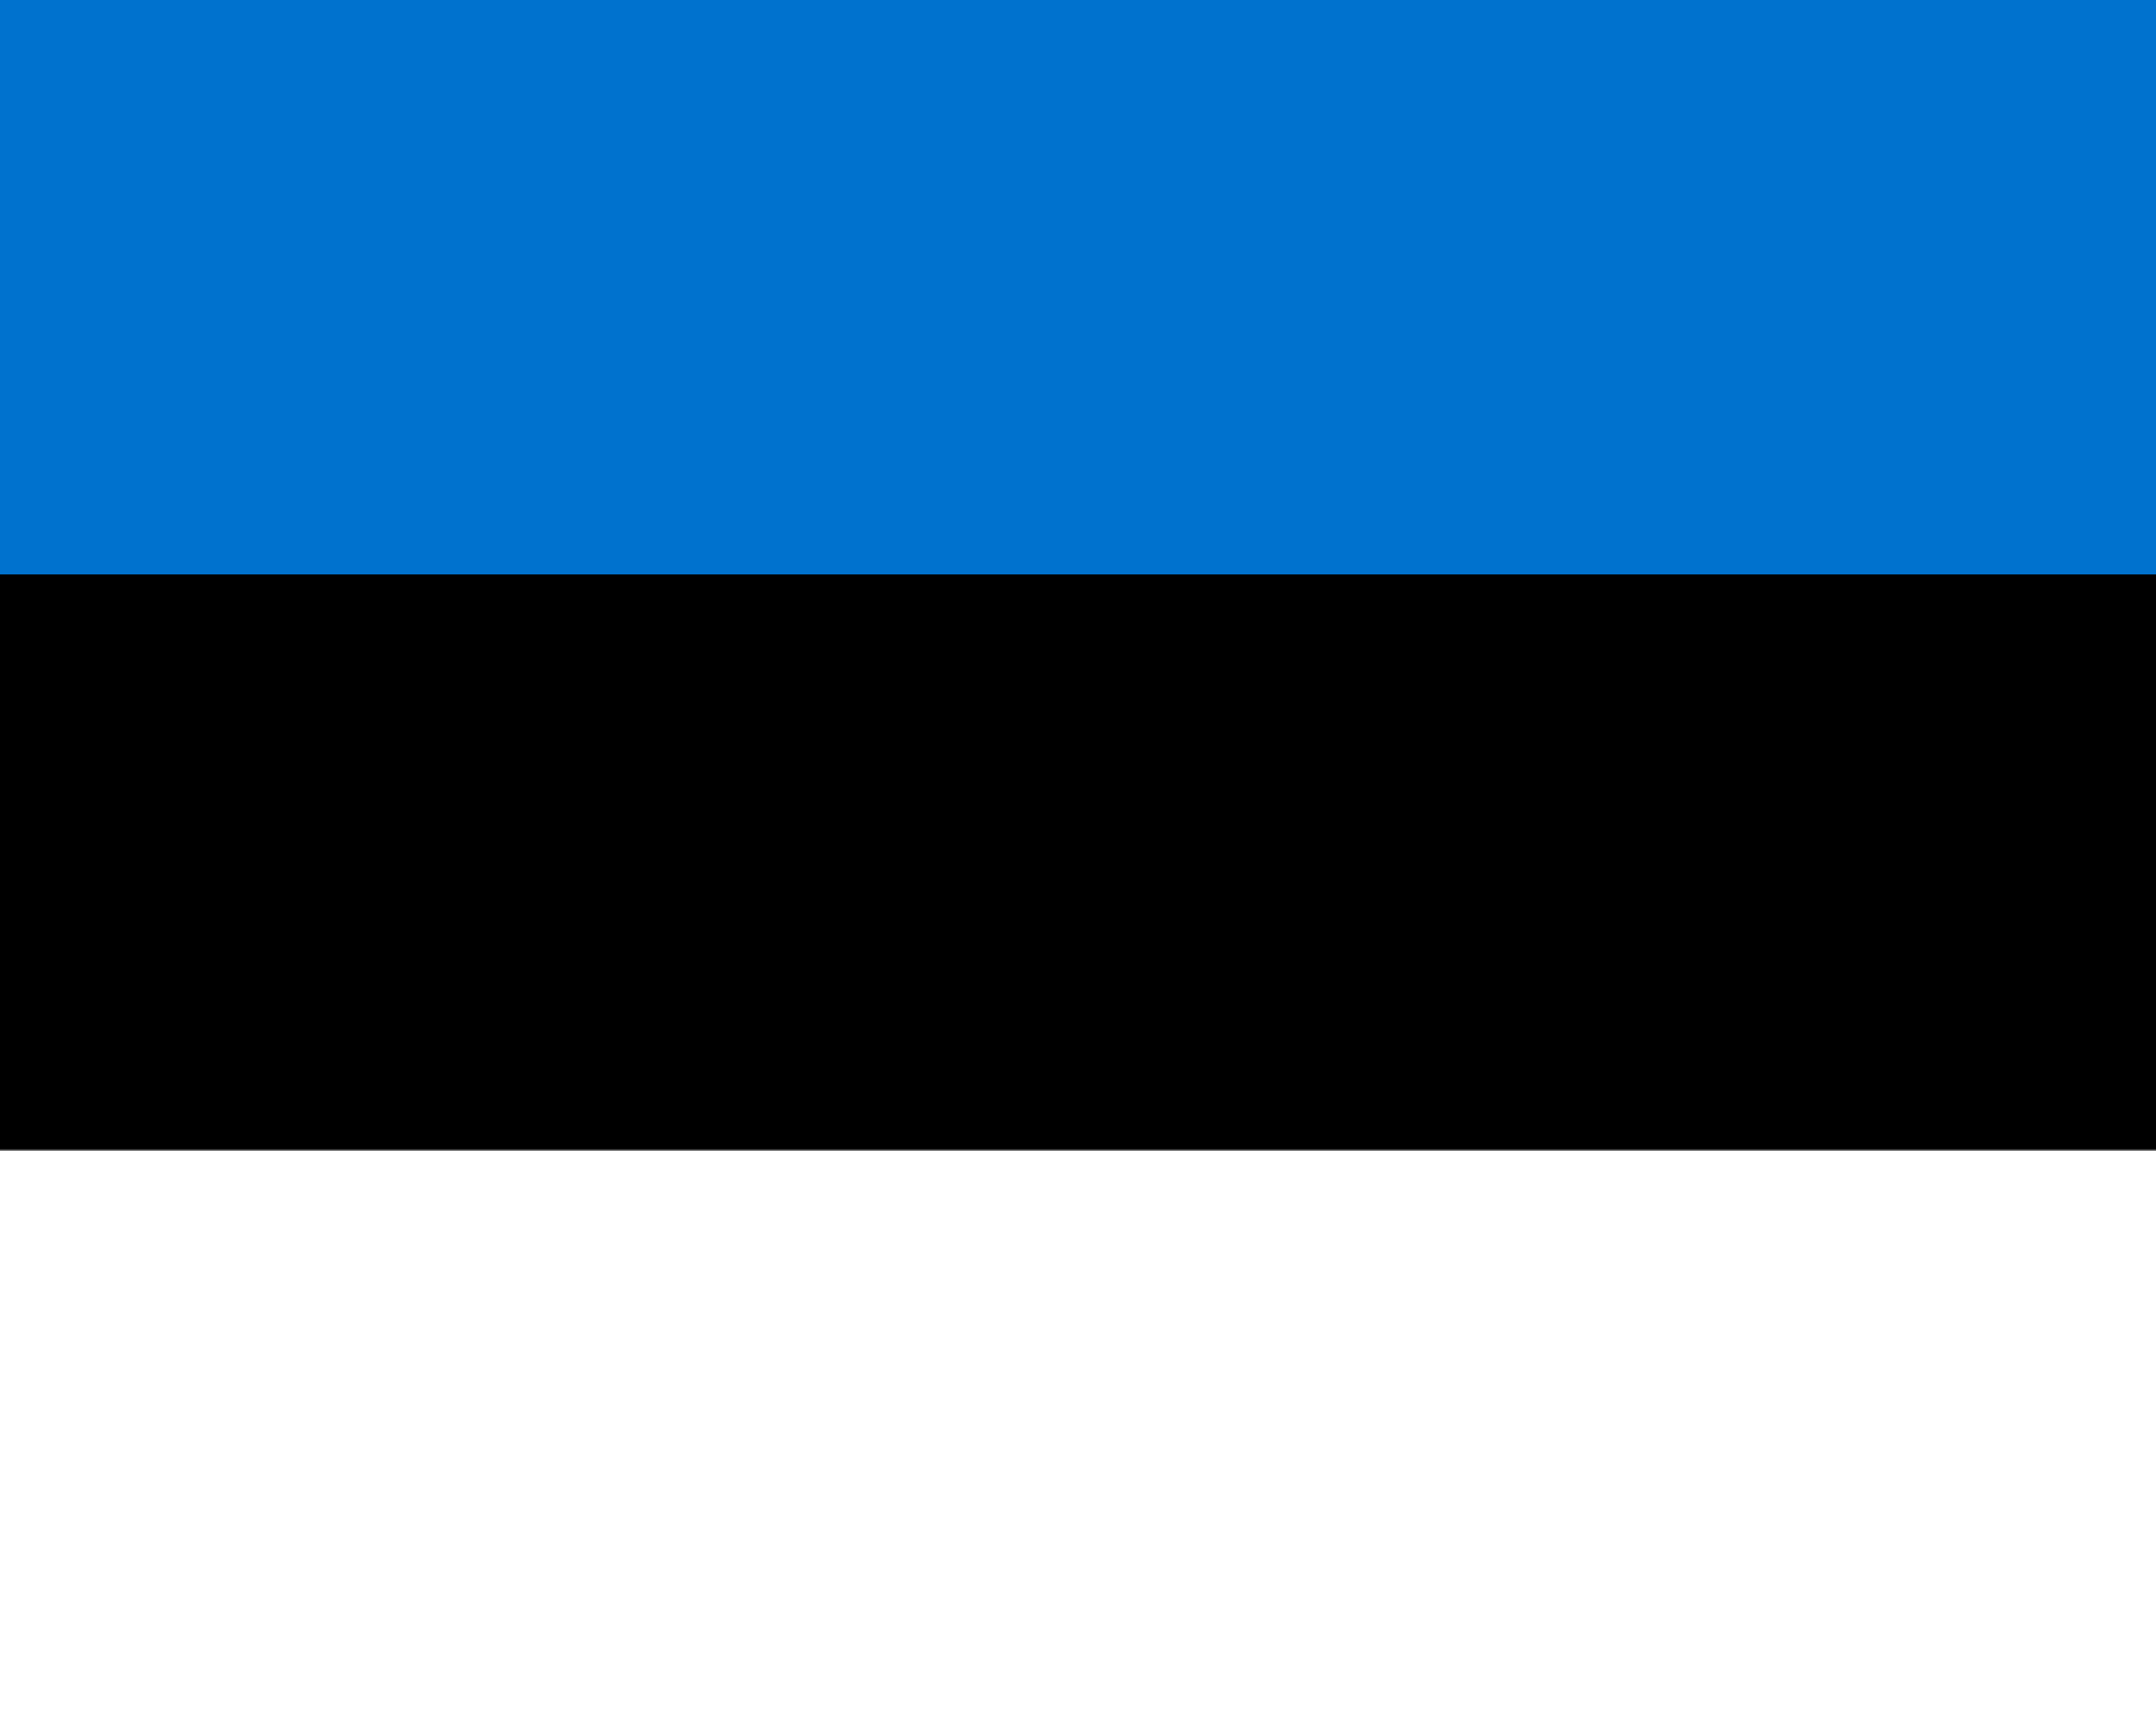 <?xml version="1.0" encoding="utf-8"?>
<!-- Generator: Adobe Illustrator 27.0.1, SVG Export Plug-In . SVG Version: 6.00 Build 0)  -->
<svg version="1.1" id="Layer_1" xmlns="http://www.w3.org/2000/svg" xmlns:xlink="http://www.w3.org/1999/xlink" x="0px" y="0px"
	 viewBox="0 0 125 100" style="enable-background:new 0 0 125 100;" xml:space="preserve">
<rect x="0" y="0" width="125" height="100" fill="#333333" stroke="none"/>
<style type="text/css">
	.st0{fill:#0072CE;}
	.st1{fill:#FFFFFF;}
</style>
<rect class="st0" width="125" height="33.3"/>
<rect y="33.3" width="125" height="33.3"/>
<rect y="66.7" class="st1" width="125" height="33.3"/>
</svg>
